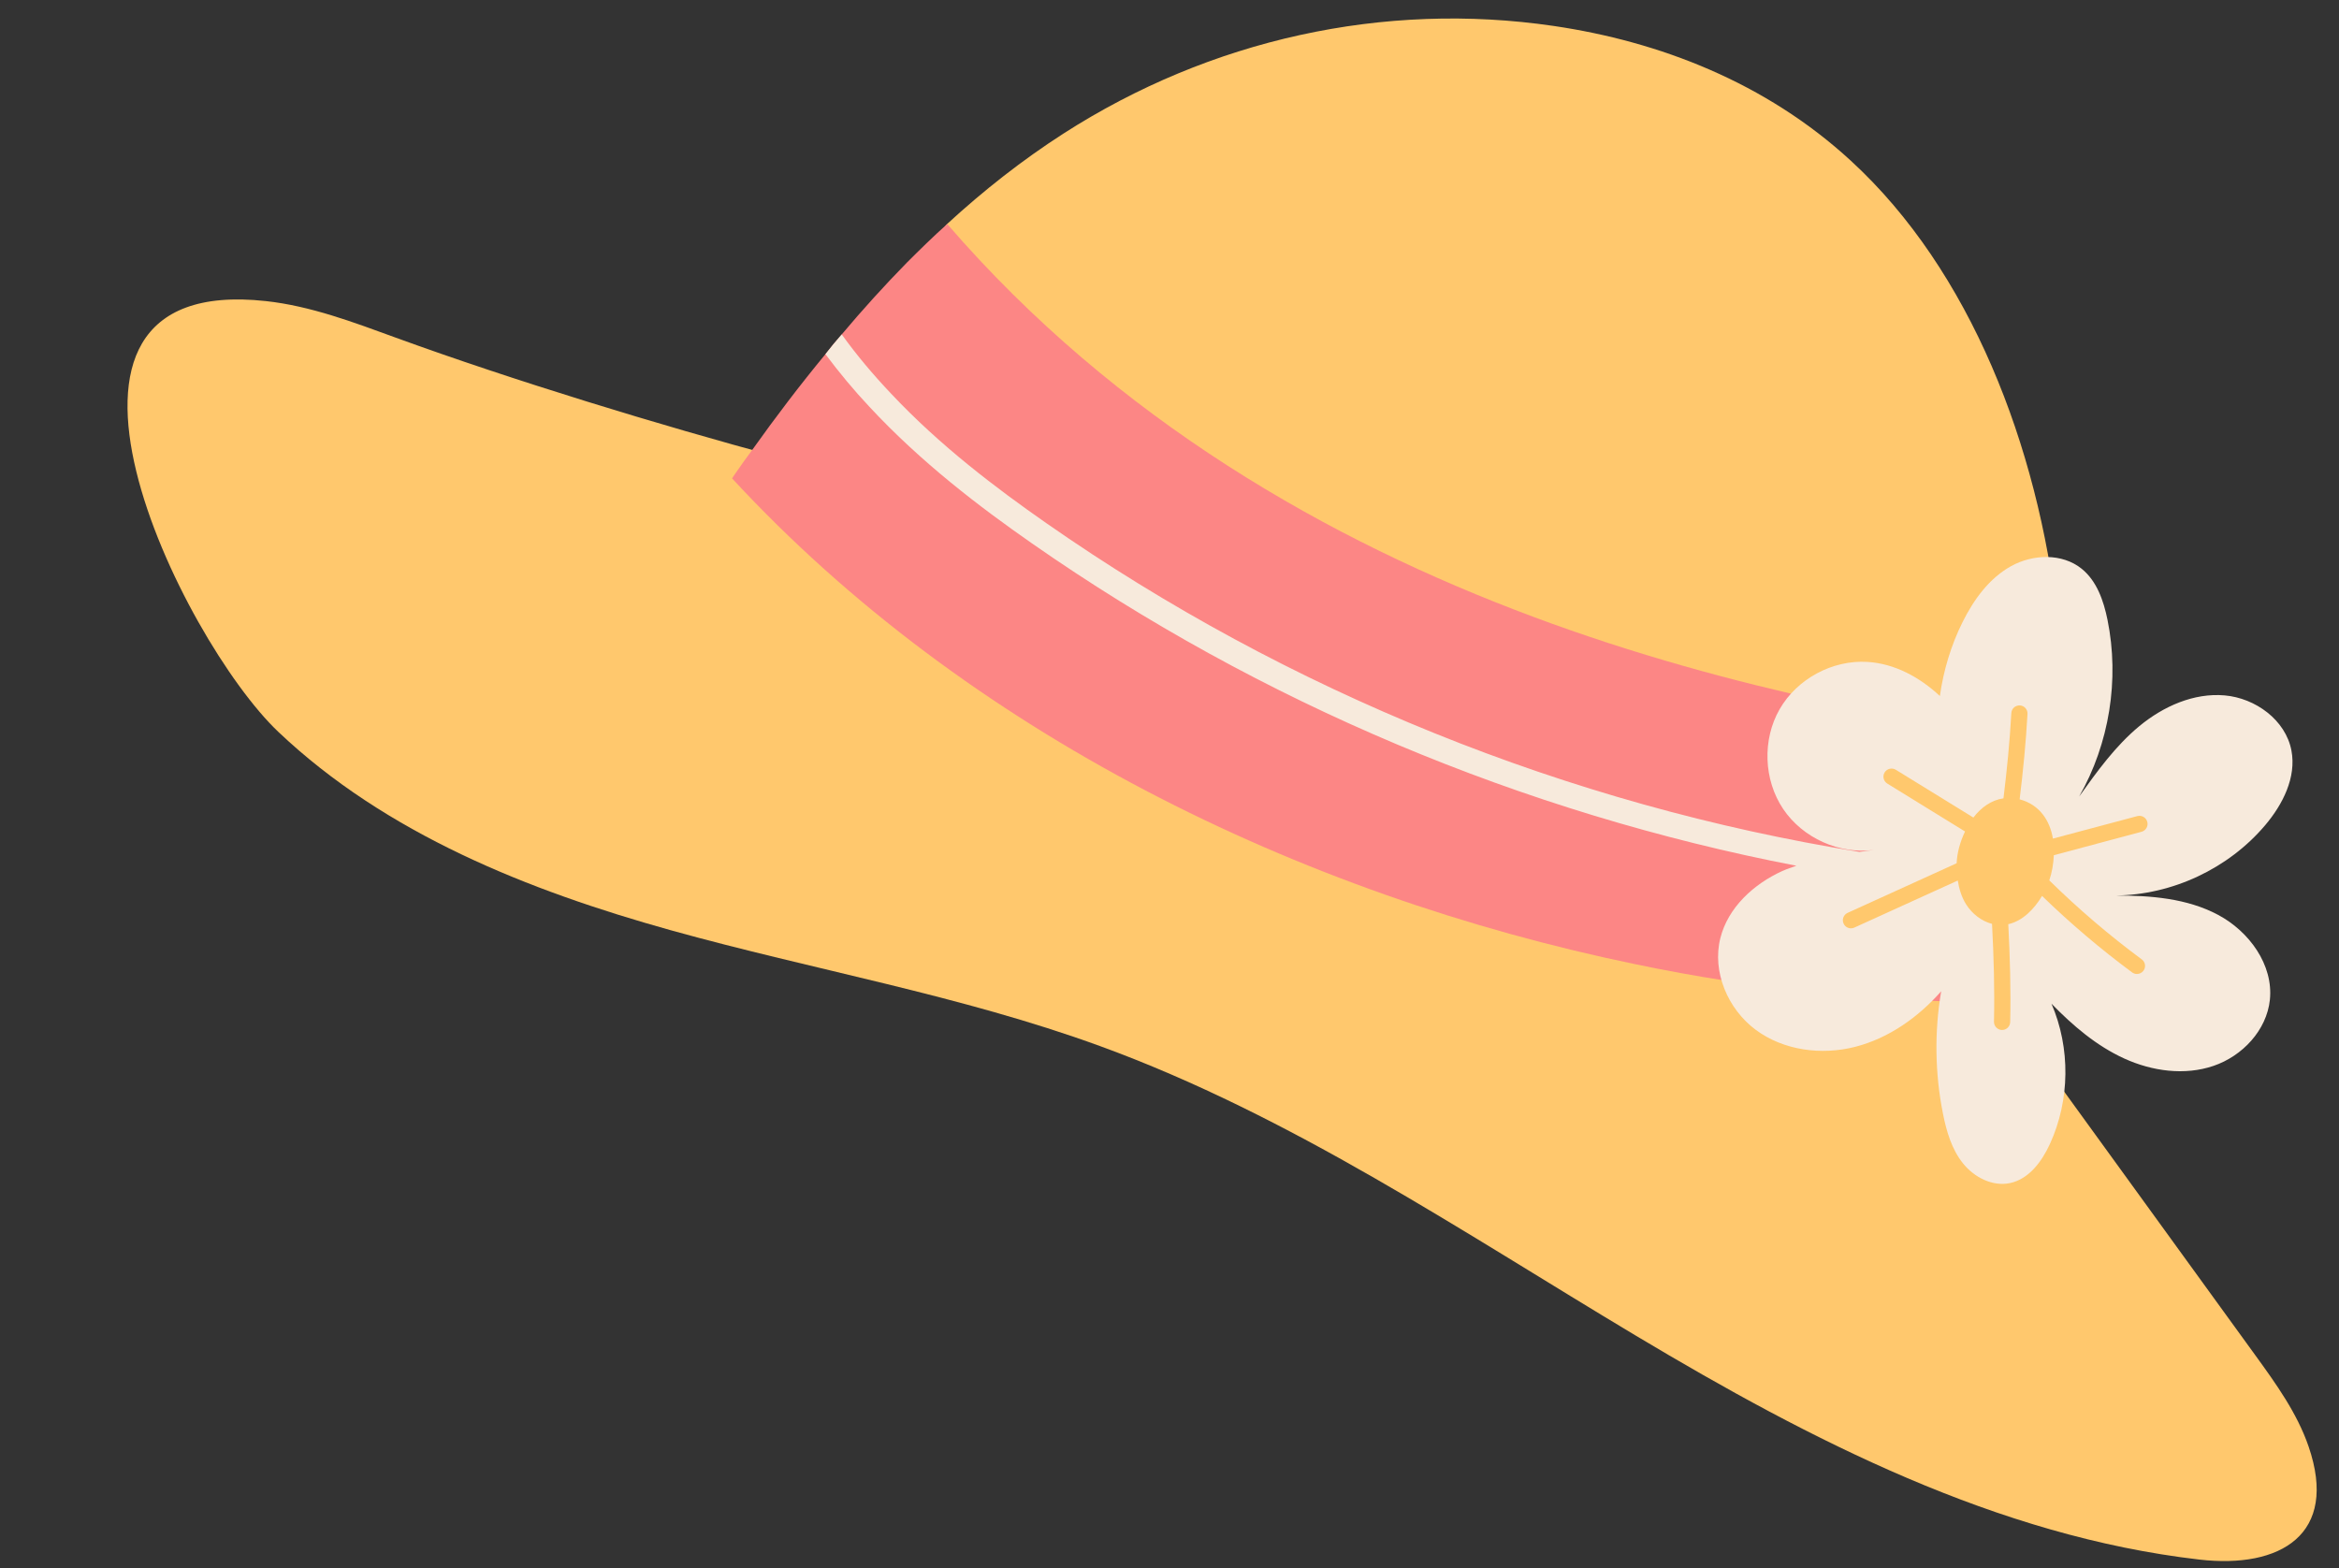 <?xml version="1.0" encoding="UTF-8"?><svg xmlns="http://www.w3.org/2000/svg" xmlns:xlink="http://www.w3.org/1999/xlink" height="63.5" preserveAspectRatio="xMidYMid meet" version="1.0" viewBox="-0.8 15.1 94.7 63.5" width="94.7" zoomAndPan="magnify"><rect x="-0.8" y="15.1" width="94.7" height="63.5" fill="#333333" stroke="none"/><g><g id="change1_1"><path d="M92.668,73.665c-0.465-1.354-1.318-2.536-2.158-3.695c-0.271-0.374-0.542-0.747-0.813-1.121 c-2.466-3.401-4.931-6.802-7.397-10.203c-0.218-0.3-0.436-0.601-0.655-0.902 c0.119-0.717,0.237-1.434,0.338-2.158c0.525-3.424,0.84-6.901,0.813-10.39 c-0.013-1.666-0.092-3.345-0.289-5.011c-0.8-7.045-3.529-14.129-8.37-18.576 c-3.45-3.175-7.753-4.828-12.03-5.458c-6.875-1.01-13.906,0.538-19.849,4.356 c-1.653,1.063-3.227,2.296-4.71,3.66c-0.564,0.512-1.145,5.786-1.683,6.324 c-2.303,2.35-3.172,0.473-5.083,3.134c-4.869-1.309-10.814-3.125-15.551-4.851 c-1.72-0.627-3.452-1.286-5.271-1.484C-0.795,26.118,6.566,41.032,10.466,44.73 c4.353,4.128,10.121,6.427,15.901,8.037c5.779,1.61,11.732,2.631,17.368,4.687 c7.742,2.824,14.638,7.505,21.711,11.734c7.073,4.229,14.611,8.112,22.797,9.057 C91.529,78.625,93.894,77.23,92.668,73.665z" fill="#FFC86D"/></g></g><g><g><g id="change2_1"><path d="M82.8,45.2c0.02,3.49-0.29,6.96-0.82,10.39c-0.52,0.08-1.05,0.09-1.57,0.09 c-5.03,0.01-10.06-0.51-15-1.54C51.78,51.32,38.35,44.76,28.84,34.47c0.05-0.07,0.09-0.15,0.14-0.21 c0.22-0.32,0.45-0.64,0.68-0.95c0.94-1.32,1.92-2.61,2.96-3.87c0.21-0.27,0.43-0.54,0.66-0.8c0.84-1,1.72-1.97,2.63-2.9 c0.54-0.54,1.07-1.06,1.64-1.57C51.31,40.09,71.95,43.64,82.8,45.2z" fill="#FC8685"/></g></g></g><g id="change3_1"><path d="M89.005,52.142c-1.257-0.671-2.733-0.786-4.158-0.783c2.302-0.022,4.575-1.089,6.063-2.846 c0.715-0.844,1.271-1.94,1.064-3.026c-0.235-1.232-1.454-2.122-2.704-2.231 c-1.25-0.109-2.485,0.444-3.452,1.243c-0.967,0.799-1.709,1.831-2.439,2.852 c1.224-2.144,1.64-4.737,1.148-7.156c-0.157-0.771-0.432-1.57-1.044-2.065c-0.787-0.637-1.974-0.598-2.86-0.107 c-0.886,0.491-1.509,1.353-1.961,2.259c-0.469,0.94-0.774,1.958-0.922,2.999 c-0.816-0.762-1.831-1.314-2.934-1.381c-1.415-0.087-2.85,0.687-3.555,1.918 c-0.705,1.231-0.647,2.859,0.144,4.036c0.791,1.177,2.276,1.847,3.682,1.659 c-0.198,0.025-0.396,0.053-0.594,0.079C62.708,47.696,51.343,43.106,41.56,36.28c-2.02-1.41-4.3-3.13-6.29-5.25 c-0.71-0.75-1.38-1.54-1.99-2.39c-0.23,0.26-0.45,0.53-0.66,0.8c0.56,0.75,1.15,1.46,1.78,2.13c2.09,2.25,4.47,4.06,6.58,5.53 c9.244,6.449,19.88,10.918,30.951,13.054c-0.191,0.067-0.384,0.128-0.569,0.212c-1.162,0.527-2.2,1.48-2.51,2.718 c-0.341,1.364,0.303,2.873,1.431,3.711c1.128,0.838,2.658,1.038,4.02,0.692 c1.362-0.347,2.561-1.197,3.49-2.251c-0.278,1.638-0.253,3.326,0.072,4.955 c0.142,0.714,0.352,1.437,0.806,2.006c0.453,0.569,1.198,0.955,1.91,0.804c0.764-0.162,1.286-0.869,1.612-1.578 c0.816-1.773,0.84-3.893,0.066-5.684c0.863,0.887,1.822,1.707,2.948,2.22c1.126,0.513,2.44,0.696,3.612,0.297 c1.171-0.398,2.152-1.442,2.282-2.673C91.25,54.165,90.263,52.813,89.005,52.142z" fill="#F7EADC"/></g><g id="change1_2"><path d="M85.905,48.778c0.175-0.047,0.279-0.227,0.233-0.402c-0.046-0.174-0.223-0.279-0.402-0.233 l-3.419,0.911c-0.125-0.735-0.536-1.372-1.347-1.59c0.14-1.151,0.255-2.305,0.318-3.457 c0.01-0.181-0.129-0.336-0.309-0.345c-0.188-0.005-0.335,0.129-0.345,0.309 c-0.063,1.151-0.178,2.304-0.319,3.453c-0.492,0.071-0.905,0.369-1.218,0.778l-3.141-1.935 c-0.154-0.093-0.355-0.047-0.452,0.107c-0.095,0.154-0.047,0.357,0.107,0.452l3.148,1.94 c-0.2,0.419-0.323,0.872-0.339,1.277c-0,0.003,0,0.006,0,0.009l-4.415,2.009 c-0.165,0.075-0.238,0.27-0.163,0.434c0.055,0.121,0.174,0.192,0.298,0.192c0.045,0,0.092-0.01,0.136-0.029 l4.189-1.906c0.054,0.344,0.156,0.678,0.343,0.972c0.238,0.376,0.619,0.672,1.044,0.783 c0.07,1.321,0.109,2.645,0.079,3.96c-0.004,0.181,0.14,0.331,0.32,0.336c0.002,0,0.005,0,0.008,0 c0.178,0,0.324-0.142,0.328-0.32c0.03-1.317-0.008-2.641-0.077-3.963c0.581-0.13,1.048-0.611,1.367-1.144 c1.146,1.11,2.366,2.149,3.647,3.096c0.058,0.043,0.127,0.064,0.195,0.064c0.1,0,0.199-0.046,0.264-0.133 c0.108-0.145,0.077-0.351-0.069-0.459c-1.318-0.974-2.571-2.047-3.744-3.198c0.108-0.318,0.169-0.668,0.184-1.02 L85.905,48.778z" fill="#FFC86D"/></g></svg>